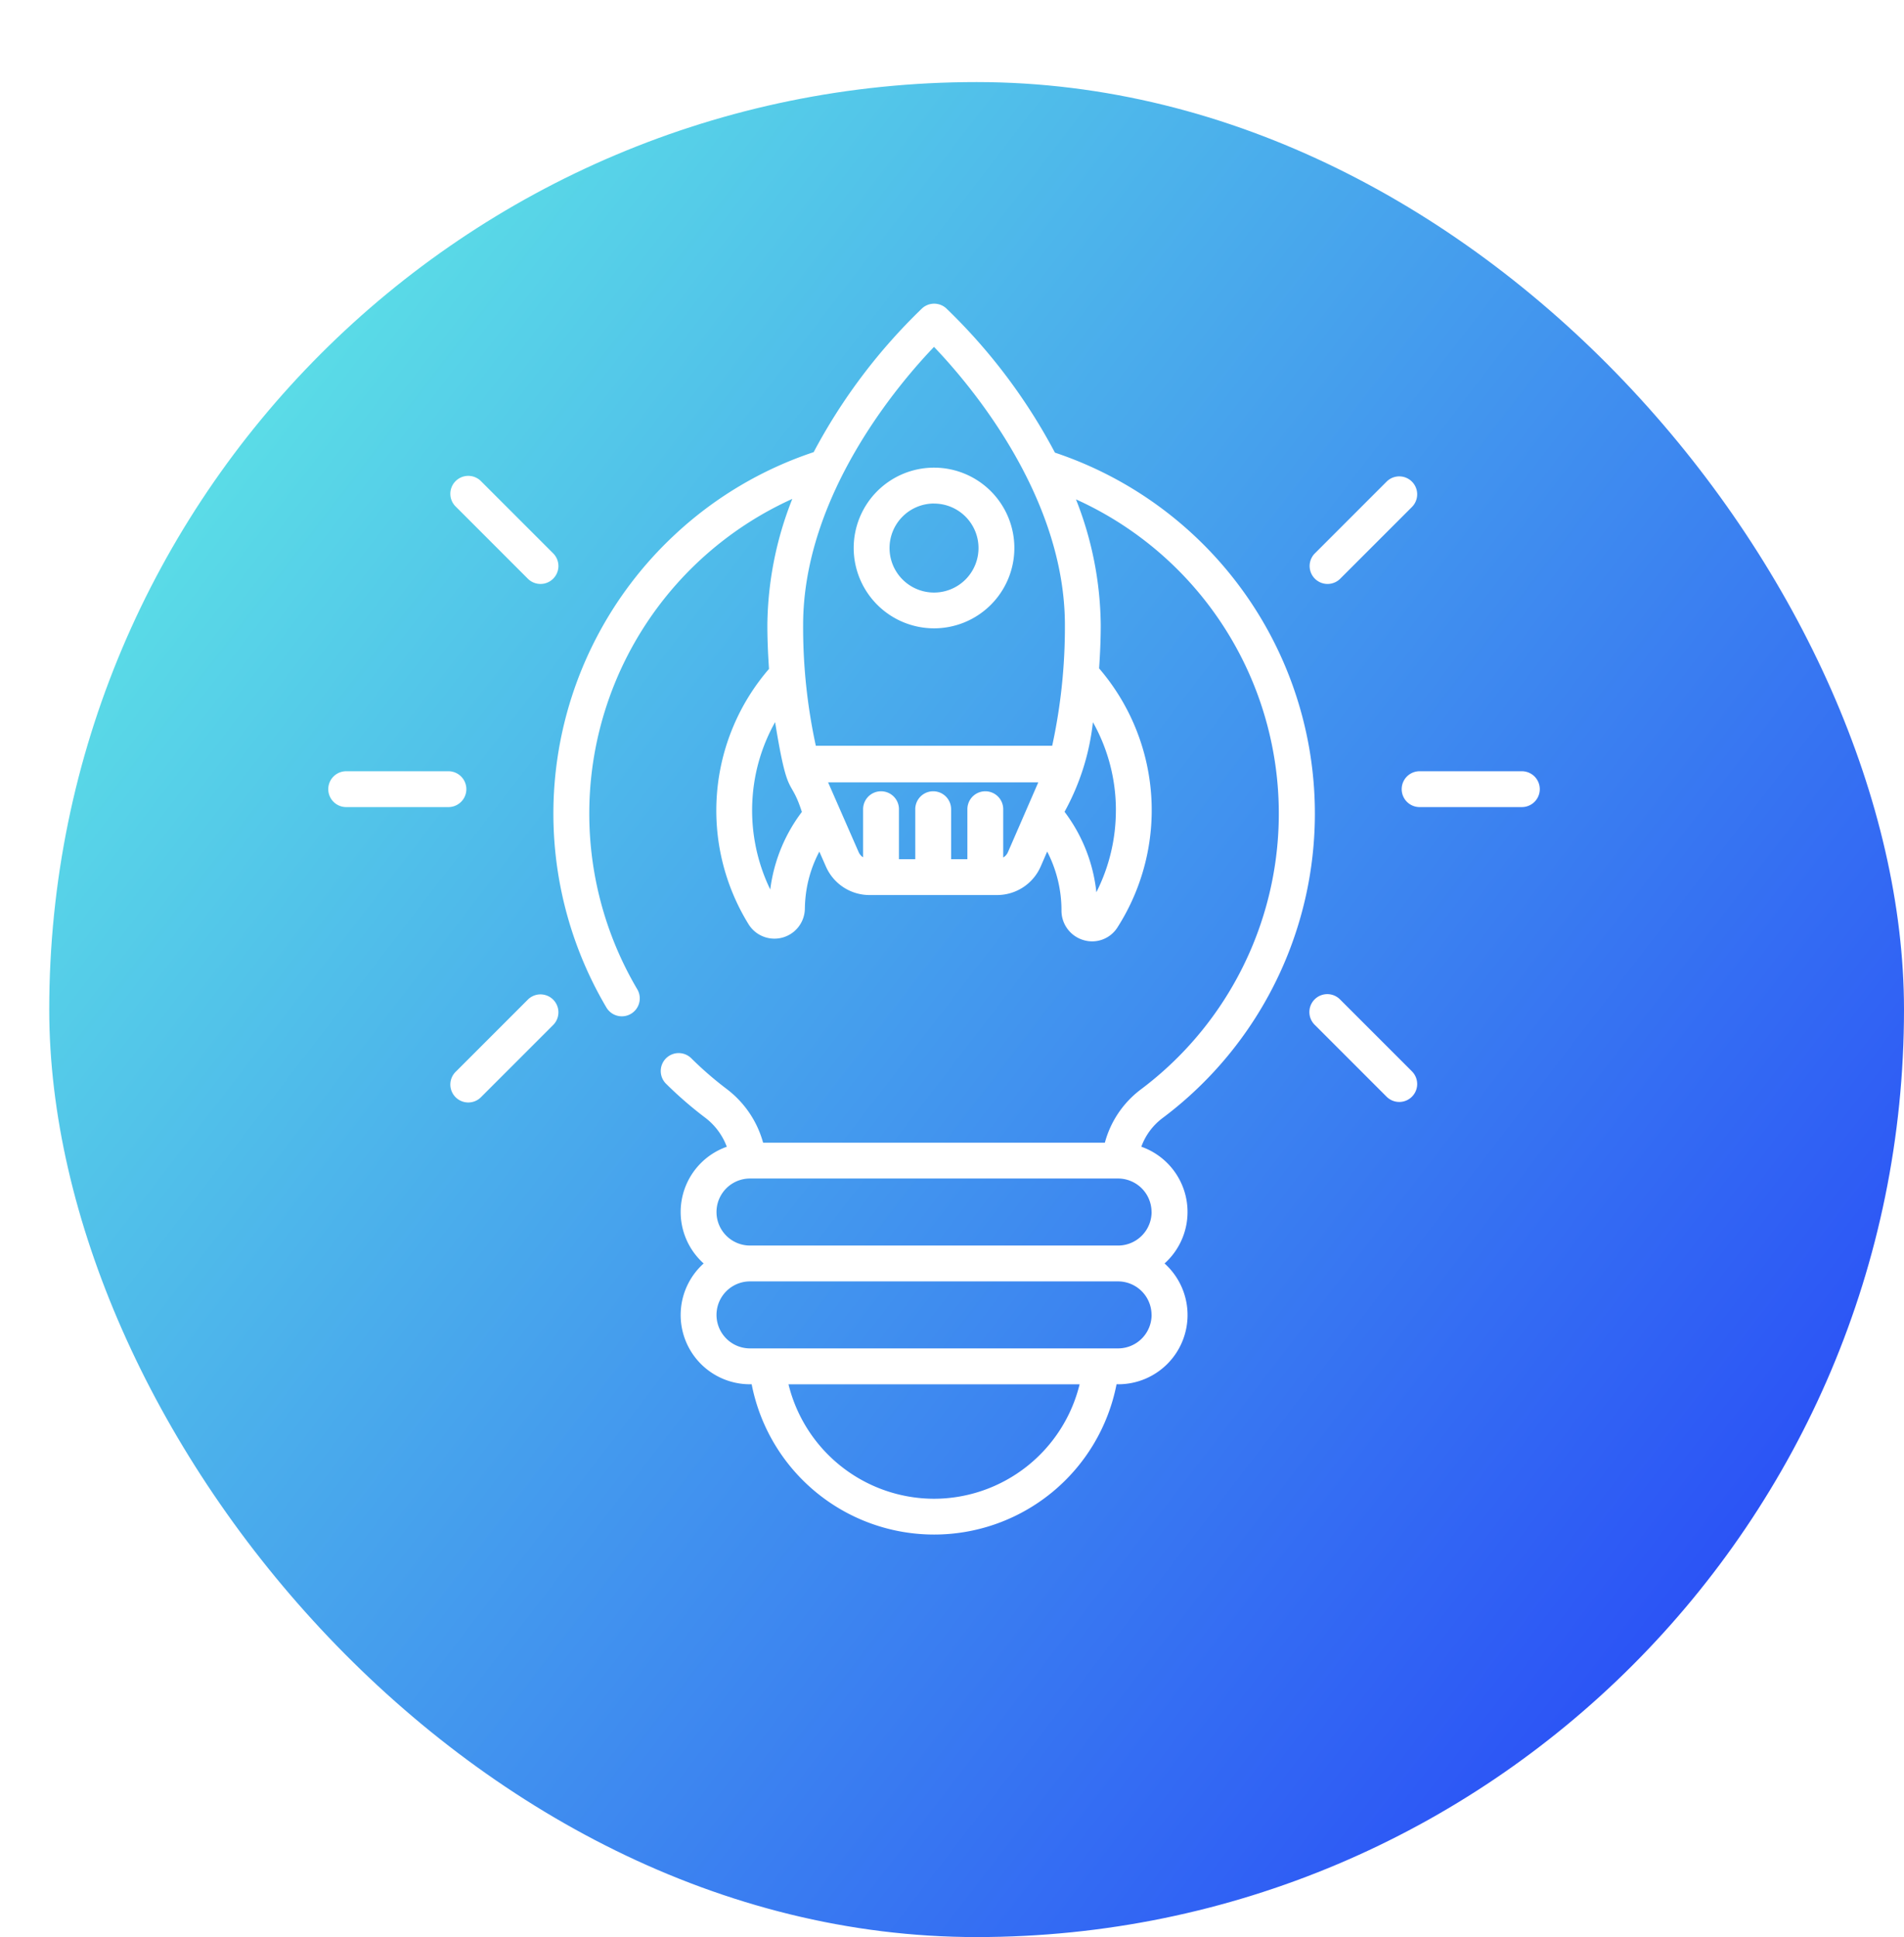 <?xml version="1.0" encoding="UTF-8"?>
<svg xmlns="http://www.w3.org/2000/svg" xmlns:xlink="http://www.w3.org/1999/xlink" width="116" height="118" viewBox="0 0 116 118">
  <defs>
    <linearGradient id="linear-gradient" x1="0.098" y1="0.133" x2="0.953" y2="0.791" gradientUnits="objectBoundingBox">
      <stop offset="0" stop-color="#5ce1e6"></stop>
      <stop offset="1" stop-color="#2a4ff6"></stop>
    </linearGradient>
    <filter id="Rectangle_17743" x="0" y="0" width="116" height="118" filterUnits="userSpaceOnUse">
      <feOffset dx="3" dy="5"></feOffset>
      <feGaussianBlur result="blur"></feGaussianBlur>
      <feFlood flood-color="#0f0147"></feFlood>
      <feComposite operator="in" in2="blur"></feComposite>
      <feComposite in="SourceGraphic"></feComposite>
    </filter>
  </defs>
  <g id="Rond-Icone-Conseil" transform="translate(-193)">
    <g transform="matrix(1, 0, 0, 1, 193, 0)" filter="url(#Rectangle_17743)">
      <rect id="Rectangle_17743-2" data-name="Rectangle 17743" width="113" height="113" rx="56.5" fill="url(#linear-gradient)"></rect>
    </g>
    <g id="icone-conseil" transform="translate(203.047 12.458)">
      <g id="Groupe_21520" data-name="Groupe 21520" transform="translate(9.953 6.042)">
        <path id="Tracé_29275" data-name="Tracé 29275" d="M104.6,48.918a1.092,1.092,0,0,0,1.878-1.115,21.042,21.042,0,0,1,9.447-29.87,21.281,21.281,0,0,0-1.52,7.683c0,.9.04,1.794.1,2.674a13.193,13.193,0,0,0-1.245,15.554,1.854,1.854,0,0,0,3.43-.956,7.835,7.835,0,0,1,.1-1.146,7.521,7.521,0,0,1,.782-2.322l.4.908a2.9,2.9,0,0,0,2.656,1.737H128.4a2.9,2.9,0,0,0,2.659-1.743l.394-.907A7.8,7.8,0,0,1,132.324,43a1.867,1.867,0,0,0,1.346,1.81,1.823,1.823,0,0,0,2.064-.773,13.25,13.25,0,0,0-1.118-15.779c.059-.87.1-1.749.1-2.643a21.262,21.262,0,0,0-1.509-7.653,21,21,0,0,1,3.929,35.961,6.009,6.009,0,0,0-2.169,3.227H114.146a6.149,6.149,0,0,0-2.2-3.256,21.489,21.489,0,0,1-2.161-1.87,1.092,1.092,0,1,0-1.536,1.552,23.583,23.583,0,0,0,2.379,2.059,3.96,3.96,0,0,1,1.306,1.763,4.213,4.213,0,0,0-1.41,7.11,4.219,4.219,0,0,0,2.825,7.359h.1a11.325,11.325,0,0,0,22.23,0h.1a4.219,4.219,0,0,0,2.825-7.359,4.214,4.214,0,0,0-1.416-7.112,3.8,3.8,0,0,1,1.269-1.727,23.179,23.179,0,0,0-6.532-40.554,34.738,34.738,0,0,0-6.621-8.789,1.092,1.092,0,0,0-1.472,0,34.735,34.735,0,0,0-6.606,8.759,23.048,23.048,0,0,0-8.512,5.077A23.212,23.212,0,0,0,104.6,48.918Zm19.961,29.923a9.148,9.148,0,0,1-8.869-6.973h17.737a9.148,9.148,0,0,1-8.869,6.973Zm13.253-11.2a2.044,2.044,0,0,1-2.041,2.041H113.348a2.041,2.041,0,1,1,0-4.082H135.77A2.044,2.044,0,0,1,137.811,67.643Zm0-6.266a2.044,2.044,0,0,1-2.041,2.041H113.348a2.041,2.041,0,0,1,0-4.083H135.77A2.043,2.043,0,0,1,137.811,61.376ZM114.628,41.4q-.026.163-.047.327a11.061,11.061,0,0,1-1.068-5.718,10.911,10.911,0,0,1,1.364-4.477c.784,4.862.911,3.24,1.63,5.469A9.888,9.888,0,0,0,114.628,41.4Zm14.433-1.946a.71.71,0,0,1-.286.324V36.836a1.092,1.092,0,1,0-2.184,0v3.045H125.6V36.836a1.092,1.092,0,0,0-2.184,0v3.045h-.994V36.836a1.092,1.092,0,1,0-2.184,0v2.931a.714.714,0,0,1-.27-.315L118.105,35.2h12.806Zm6.577-2.553a11.039,11.039,0,0,1-1.188,4.992,9.856,9.856,0,0,0-1.939-4.9,14.546,14.546,0,0,0,1.728-5.459A10.929,10.929,0,0,1,135.639,36.9ZM124.559,8.674c2.1,2.192,7.973,9.025,7.973,16.941a34,34,0,0,1-.774,7.357h-14.4a33.967,33.967,0,0,1-.774-7.357c0-7.917,5.871-14.749,7.973-16.941Z" transform="translate(-87.654 -6.042)" fill="#fff"></path>
        <path id="Tracé_29276" data-name="Tracé 29276" d="M228.265,82.424a4.894,4.894,0,1,0-4.891-4.9A4.9,4.9,0,0,0,228.265,82.424Zm0-7.6a2.71,2.71,0,1,1-2.707,2.707A2.712,2.712,0,0,1,228.265,74.821Z" transform="translate(-191.363 -62.648)" fill="#fff"></path>
        <path id="Tracé_29277" data-name="Tracé 29277" d="M410.323,82.3l4.4-4.4a1.092,1.092,0,0,0-1.544-1.544l-4.4,4.4a1.092,1.092,0,0,0,1.544,1.544Z" transform="translate(-348.686 -65.532)" fill="#fff"></path>
        <path id="Tracé_29278" data-name="Tracé 29278" d="M445.956,197.015a1.092,1.092,0,0,0,1.092,1.092h6.229a1.092,1.092,0,1,0,0-2.184h-6.229A1.092,1.092,0,0,0,445.956,197.015Z" transform="translate(-380.559 -167.442)" fill="#fff"></path>
        <path id="Tracé_29279" data-name="Tracé 29279" d="M408.78,286.773a1.092,1.092,0,0,0,0,1.544l4.4,4.4a1.092,1.092,0,0,0,1.544-1.544l-4.4-4.4A1.092,1.092,0,0,0,408.78,286.773Z" transform="translate(-348.687 -244.394)" fill="#fff"></path>
        <path id="Tracé_29280" data-name="Tracé 29280" d="M64.338,286.773l-4.4,4.4a1.092,1.092,0,1,0,1.544,1.544l4.4-4.4a1.092,1.092,0,0,0-1.544-1.544Z" transform="translate(-52.165 -244.394)" fill="#fff"></path>
        <path id="Tracé_29281" data-name="Tracé 29281" d="M11.045,198.107h6.228a1.092,1.092,0,1,0,0-2.184H11.045a1.092,1.092,0,1,0,0,2.184Z" transform="translate(-9.953 -167.442)" fill="#fff"></path>
        <path id="Tracé_29282" data-name="Tracé 29282" d="M64.338,82.3a1.092,1.092,0,0,0,1.544-1.544l-4.4-4.4a1.092,1.092,0,1,0-1.544,1.544Z" transform="translate(-52.165 -65.532)" fill="#fff"></path>
      </g>
    </g>
  </g>
</svg>
